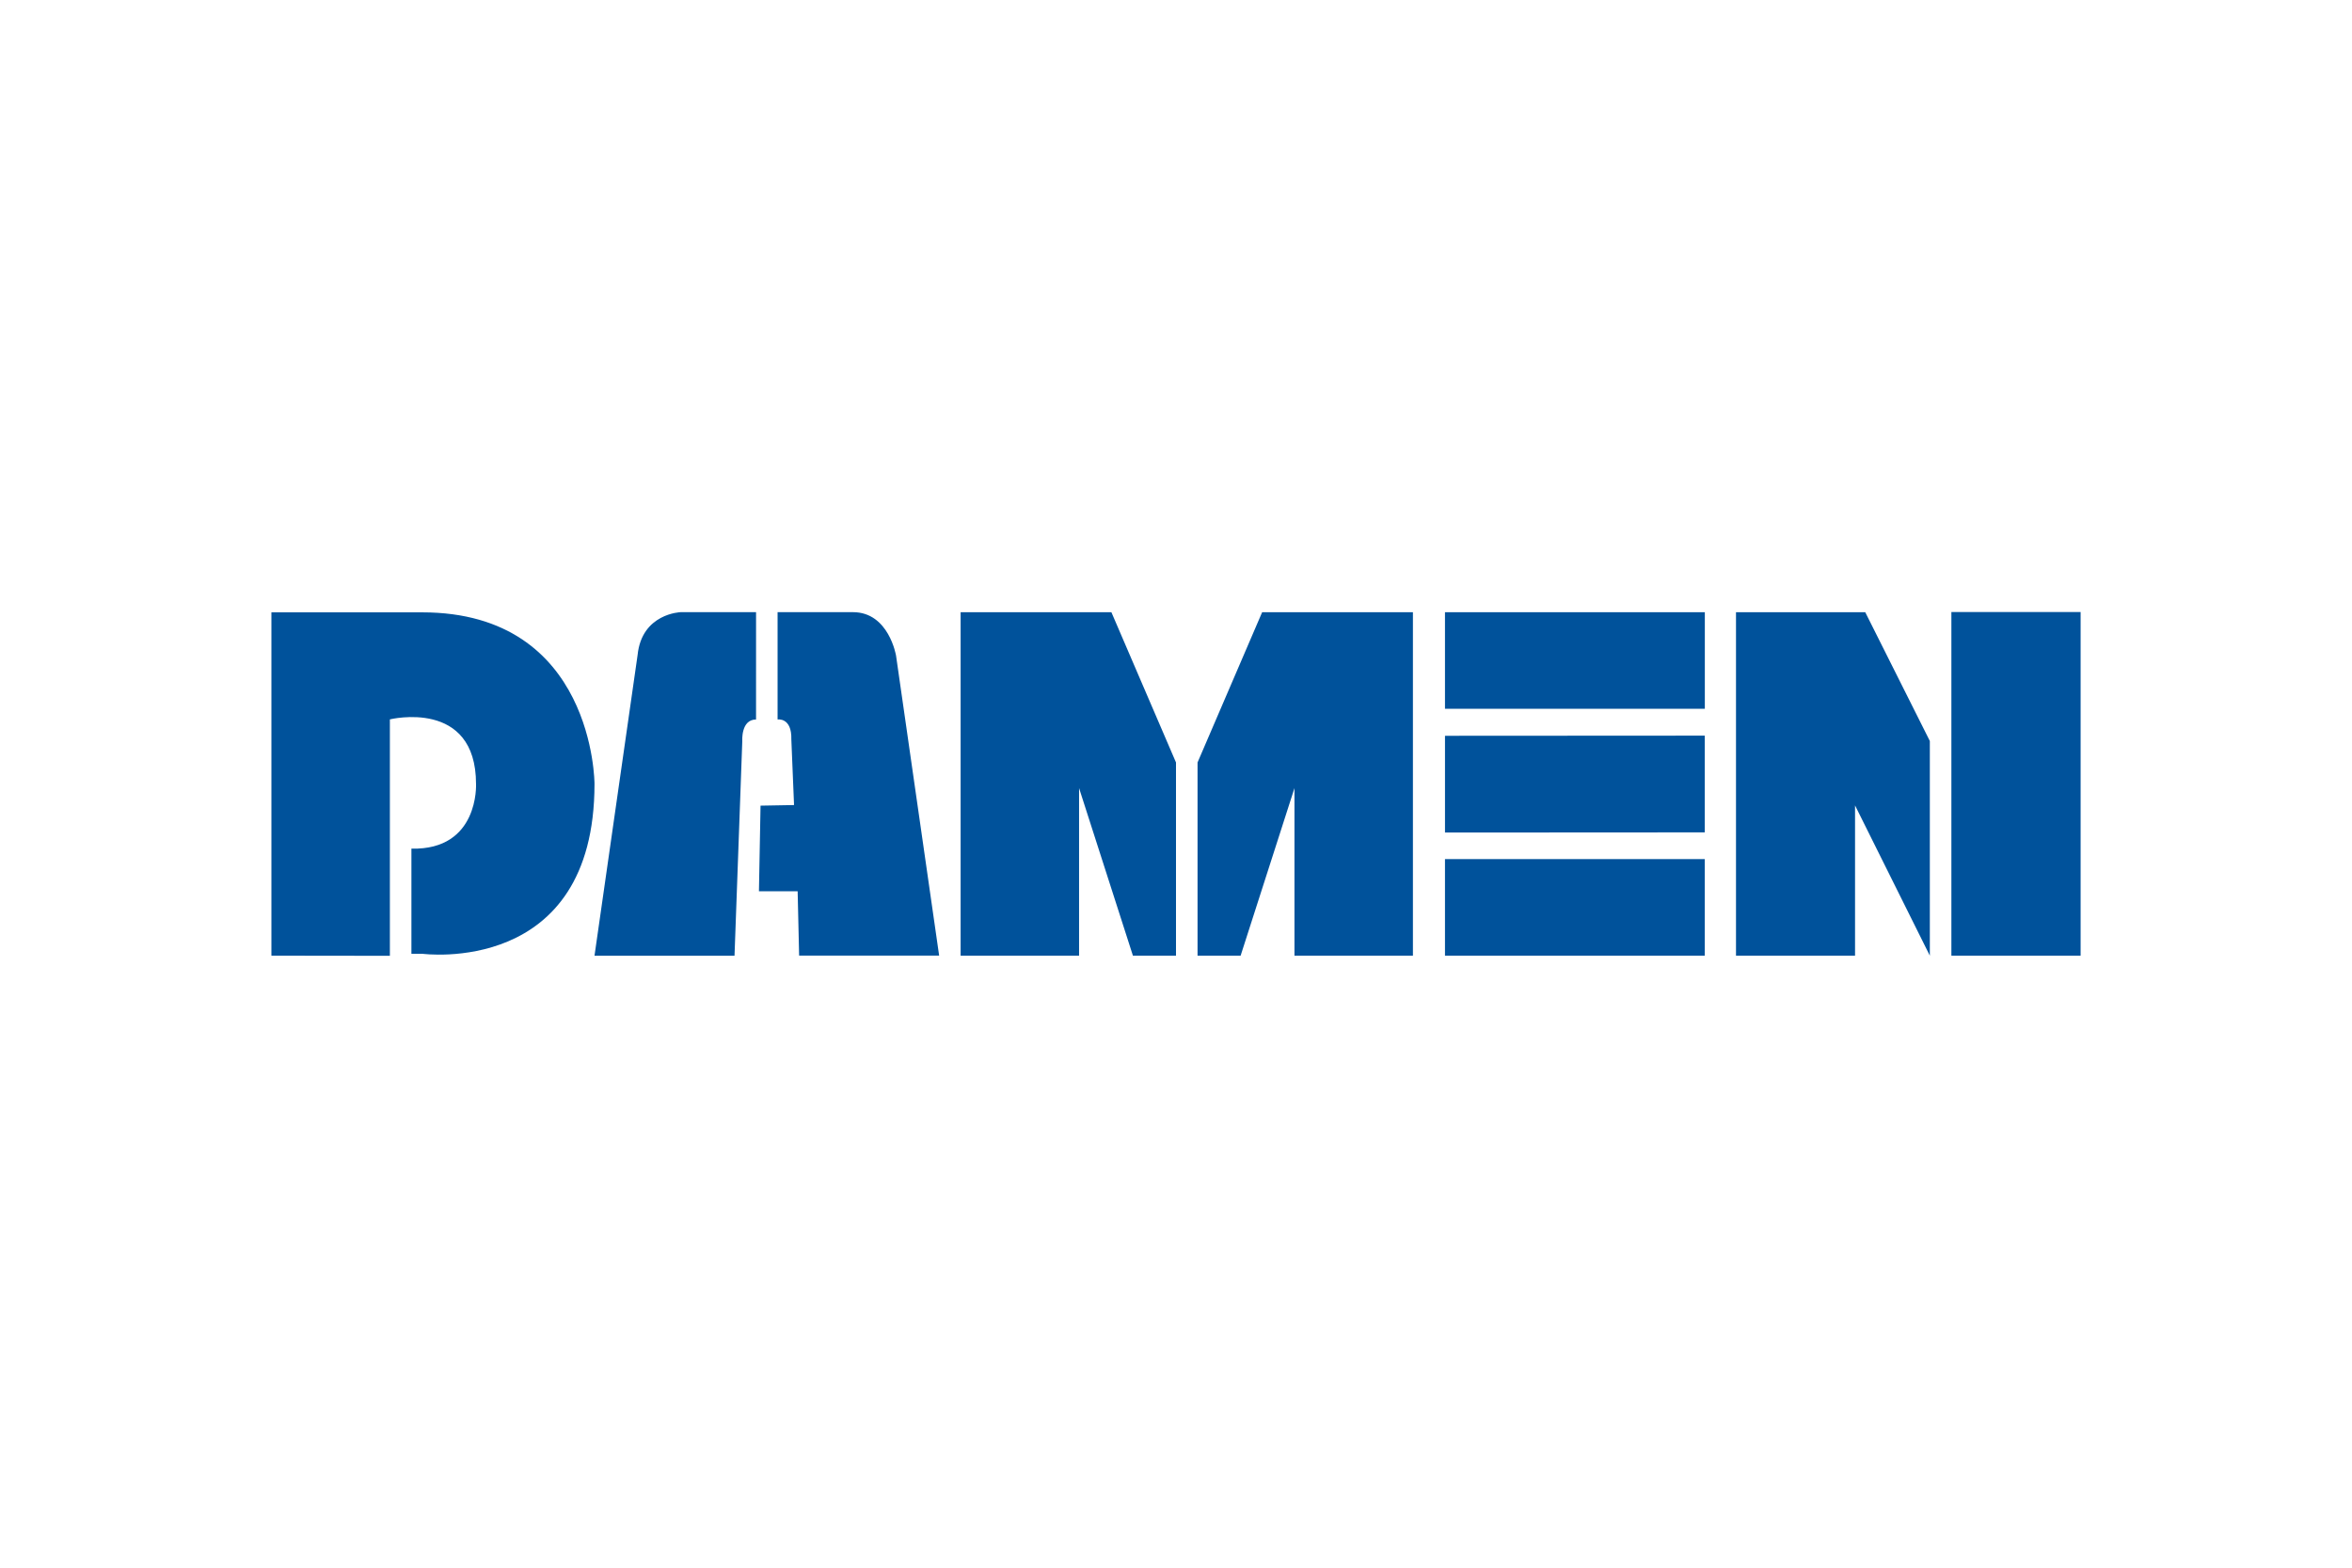 <svg xmlns="http://www.w3.org/2000/svg" height="800" width="1200" viewBox="-75 -23.75 650 142.5"><defs><clipPath id="a" clipPathUnits="userSpaceOnUse"><path d="M0 0h841.89v595.276H0z"/></clipPath></defs><g clip-path="url(#a)" transform="matrix(4.642 0 0 -4.627 -184.21 378.417)"><path d="M39.685 81.764v-20.509l7.053-.009v14.124s5.129 1.265 5.129-3.865c0 0 .19-3.953-3.847-3.858v-6.279h.641s10.259-1.393 10.259 10.148c0 0 0 10.248-10.259 10.248zm28.853.011h-4.488s-2.315-.071-2.565-2.565l-2.565-17.961h8.336l.463 12.832s-.089 1.282.819 1.282zm8.335-2.6s-.428 2.6-2.565 2.6h-4.488v-6.411s.855.142.819-1.194l.161-3.918-1.995-.036-.095-5.114h2.304l.088-3.844h8.336z" fill="#00529b"/></g><path d="M190.476 94.998V.051h41.665l17.857 41.541v53.406h-11.902L223.214 48.682v46.316zm214.285 0V.051h35.714L458.331 35.66v59.338l-20.67-41.536v41.536zm-89.285 0V.051h-41.665l-17.857 41.541v53.406h11.902l14.882-46.316v46.316zM396.149.056H324.336v26.705h71.813zm-.025 34.119l-71.785.042v26.742l71.785-.042zm.002 34.118h-71.79v26.705h71.79zM500 0h-35.714v94.998H500z" fill="#00529b"/></svg>